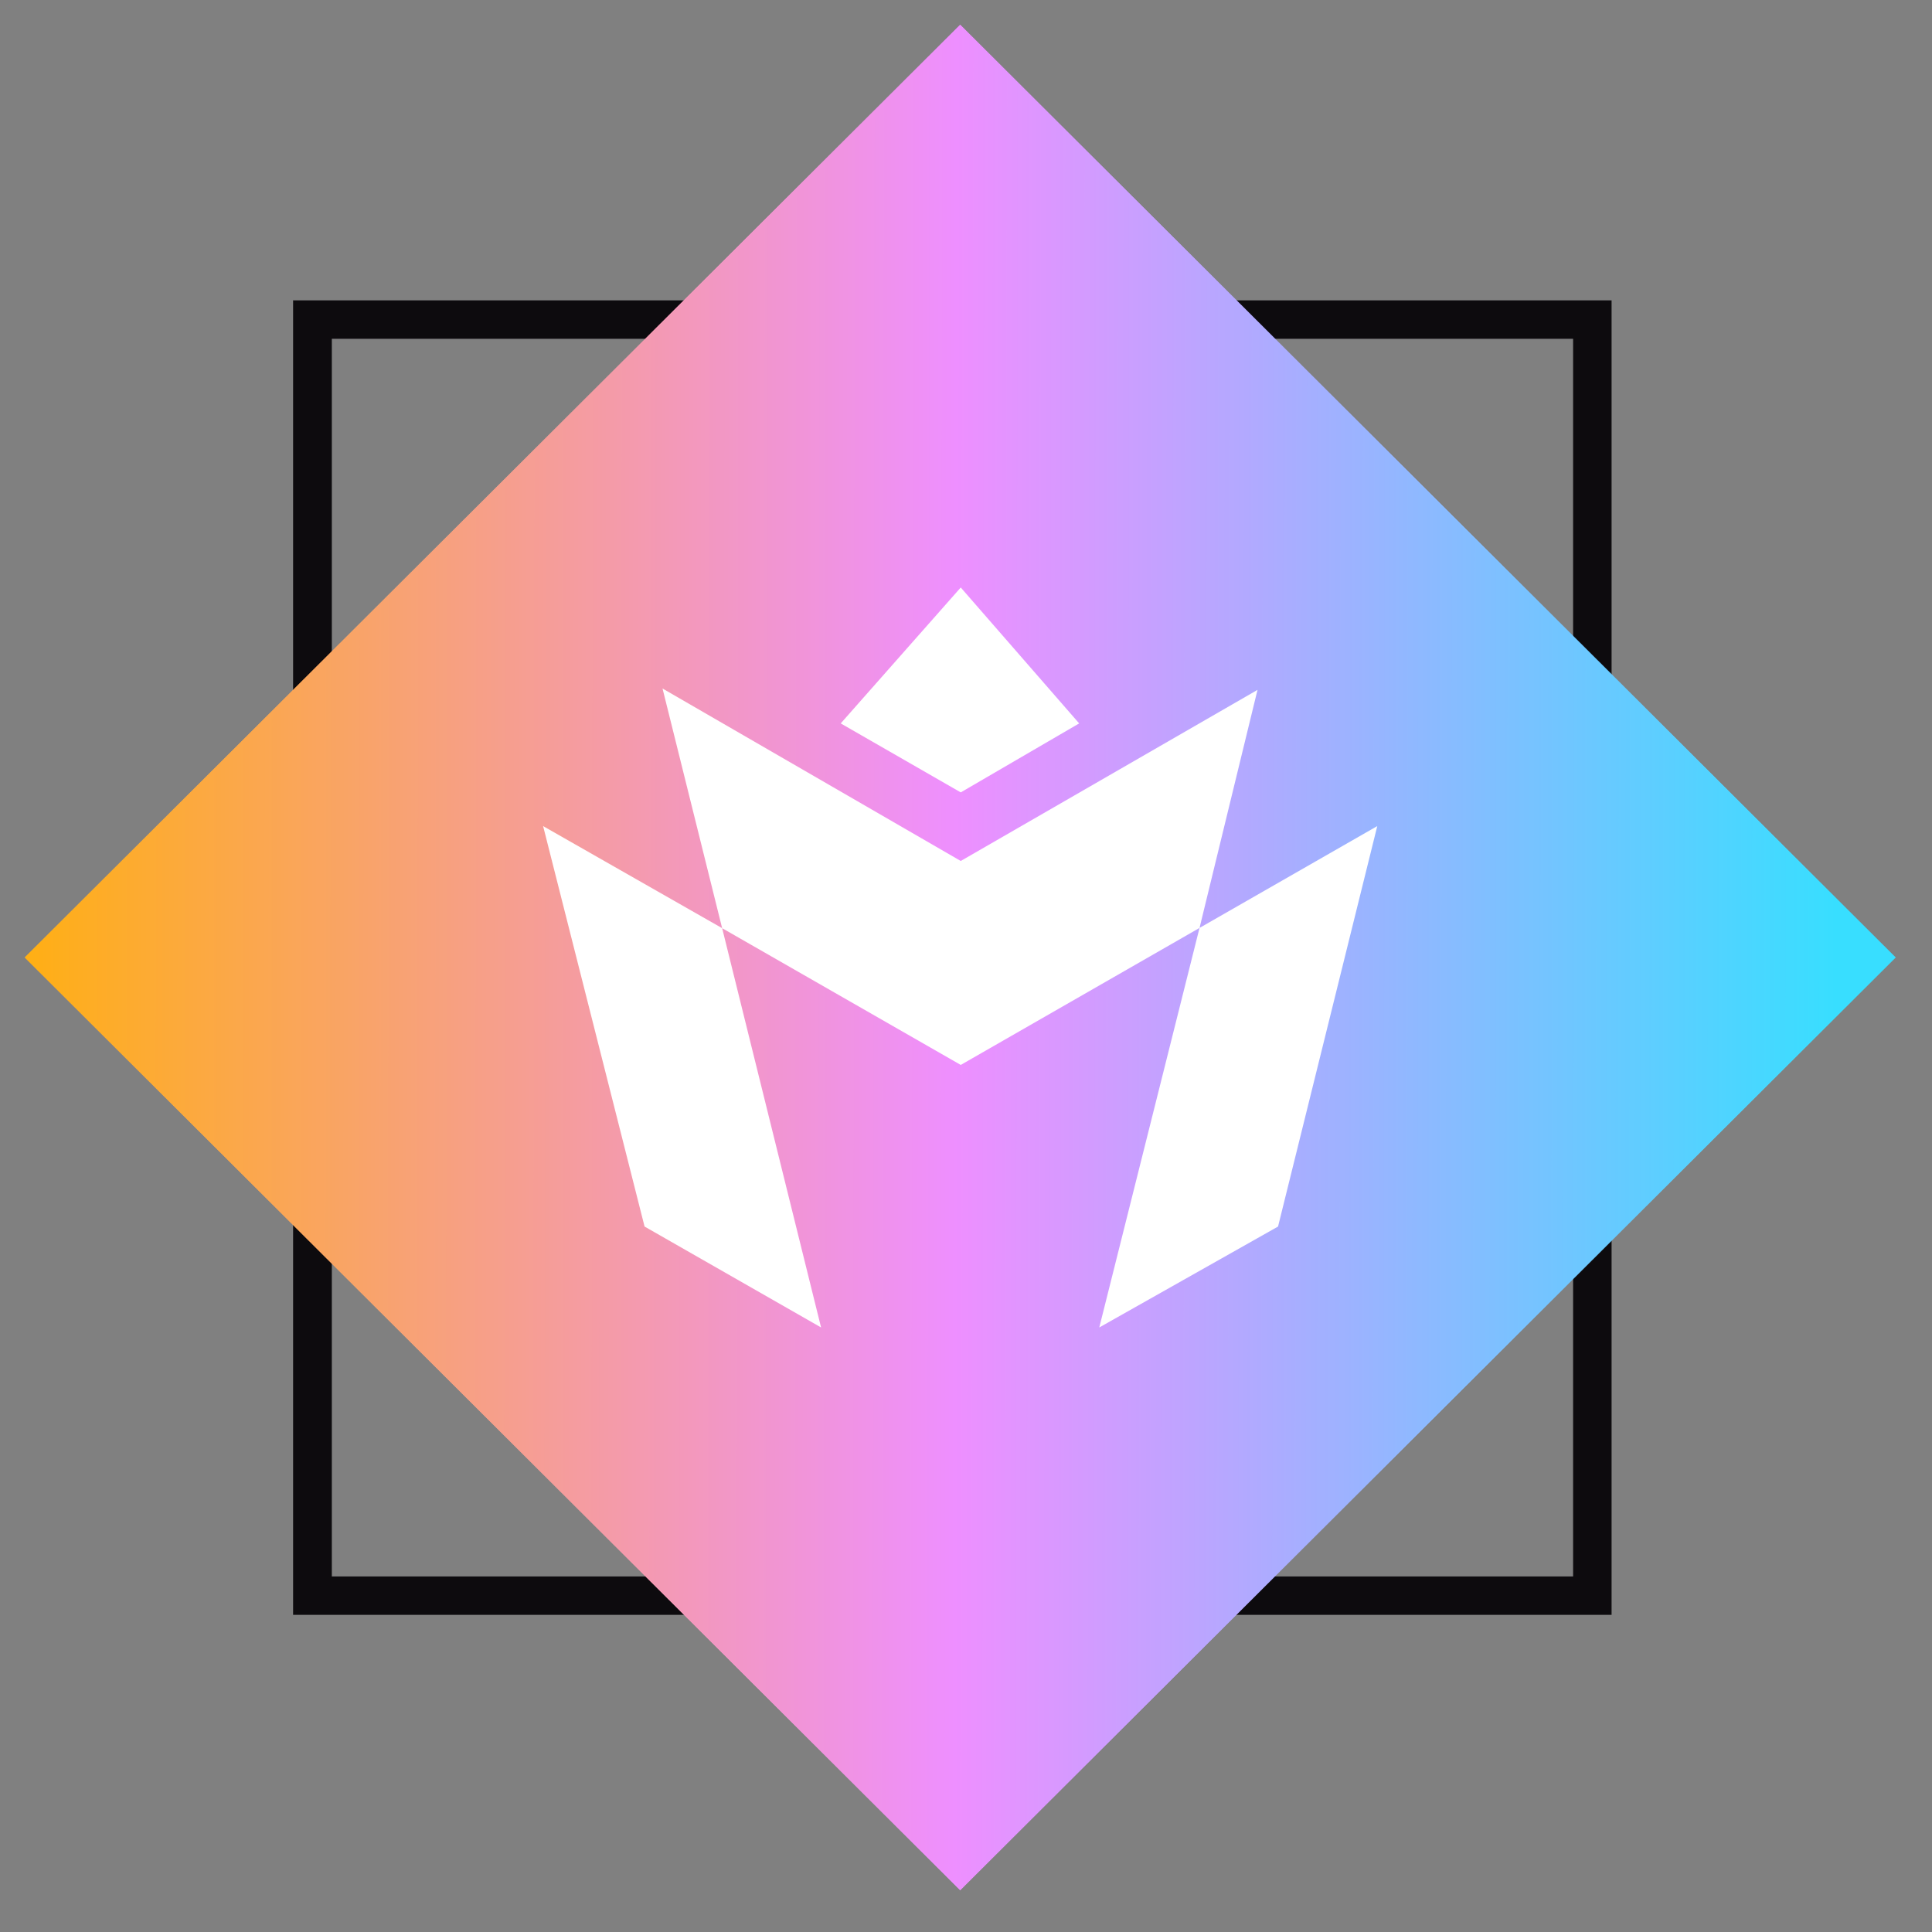 <svg width="78" height="78" viewBox="0 0 78 78" fill="none" xmlns="http://www.w3.org/2000/svg">
<rect x="0" y="0" width="78" height="78" fill="#808080" stroke="none"/>
<path d="M13.397 13.677V63.646H63.51V13.677H13.397ZM11.843 12.127H65.064V65.195H11.833V12.118L11.843 12.127Z" fill="#0D0B0E"/>
<path d="M38.765 1L1 38.656L38.765 76.313L76.53 38.656L38.765 1Z" fill="url(#paint0_linear_338_335)"/>
<path d="M38.765 1L1 38.656L38.765 76.313L76.53 38.656L38.765 1Z" fill="url(#paint1_linear_338_335)"/>
<path d="M43.569 29.206L38.788 23.719L33.942 29.206L38.788 31.991L43.569 29.206Z" fill="white"/>
<path d="M38.788 34.76L50.769 27.852L48.428 37.463L55.604 33.351L51.598 49.519L44.381 53.593L48.428 37.463L38.788 42.994L29.155 37.473L33.149 53.593L26.023 49.519L21.927 33.352L29.155 37.473L26.748 27.797L38.788 34.76Z" fill="white"/>
<defs>
<linearGradient id="paint0_linear_338_335" x1="1" y1="38.656" x2="76.457" y2="38.745" gradientUnits="userSpaceOnUse">
<stop stop-color="#FFAF14"/>
<stop offset="0.498" stop-color="#EE8FFF"/>
<stop offset="0.969" stop-color="#38DEFF"/>
</linearGradient>
<linearGradient id="paint1_linear_338_335" x1="1" y1="38.656" x2="76.457" y2="38.745" gradientUnits="userSpaceOnUse">
<stop stop-color="#FFAF14"/>
<stop offset="0.498" stop-color="#EE8FFF"/>
<stop offset="0.969" stop-color="#38DEFF"/>
</linearGradient>
</defs>
</svg>
